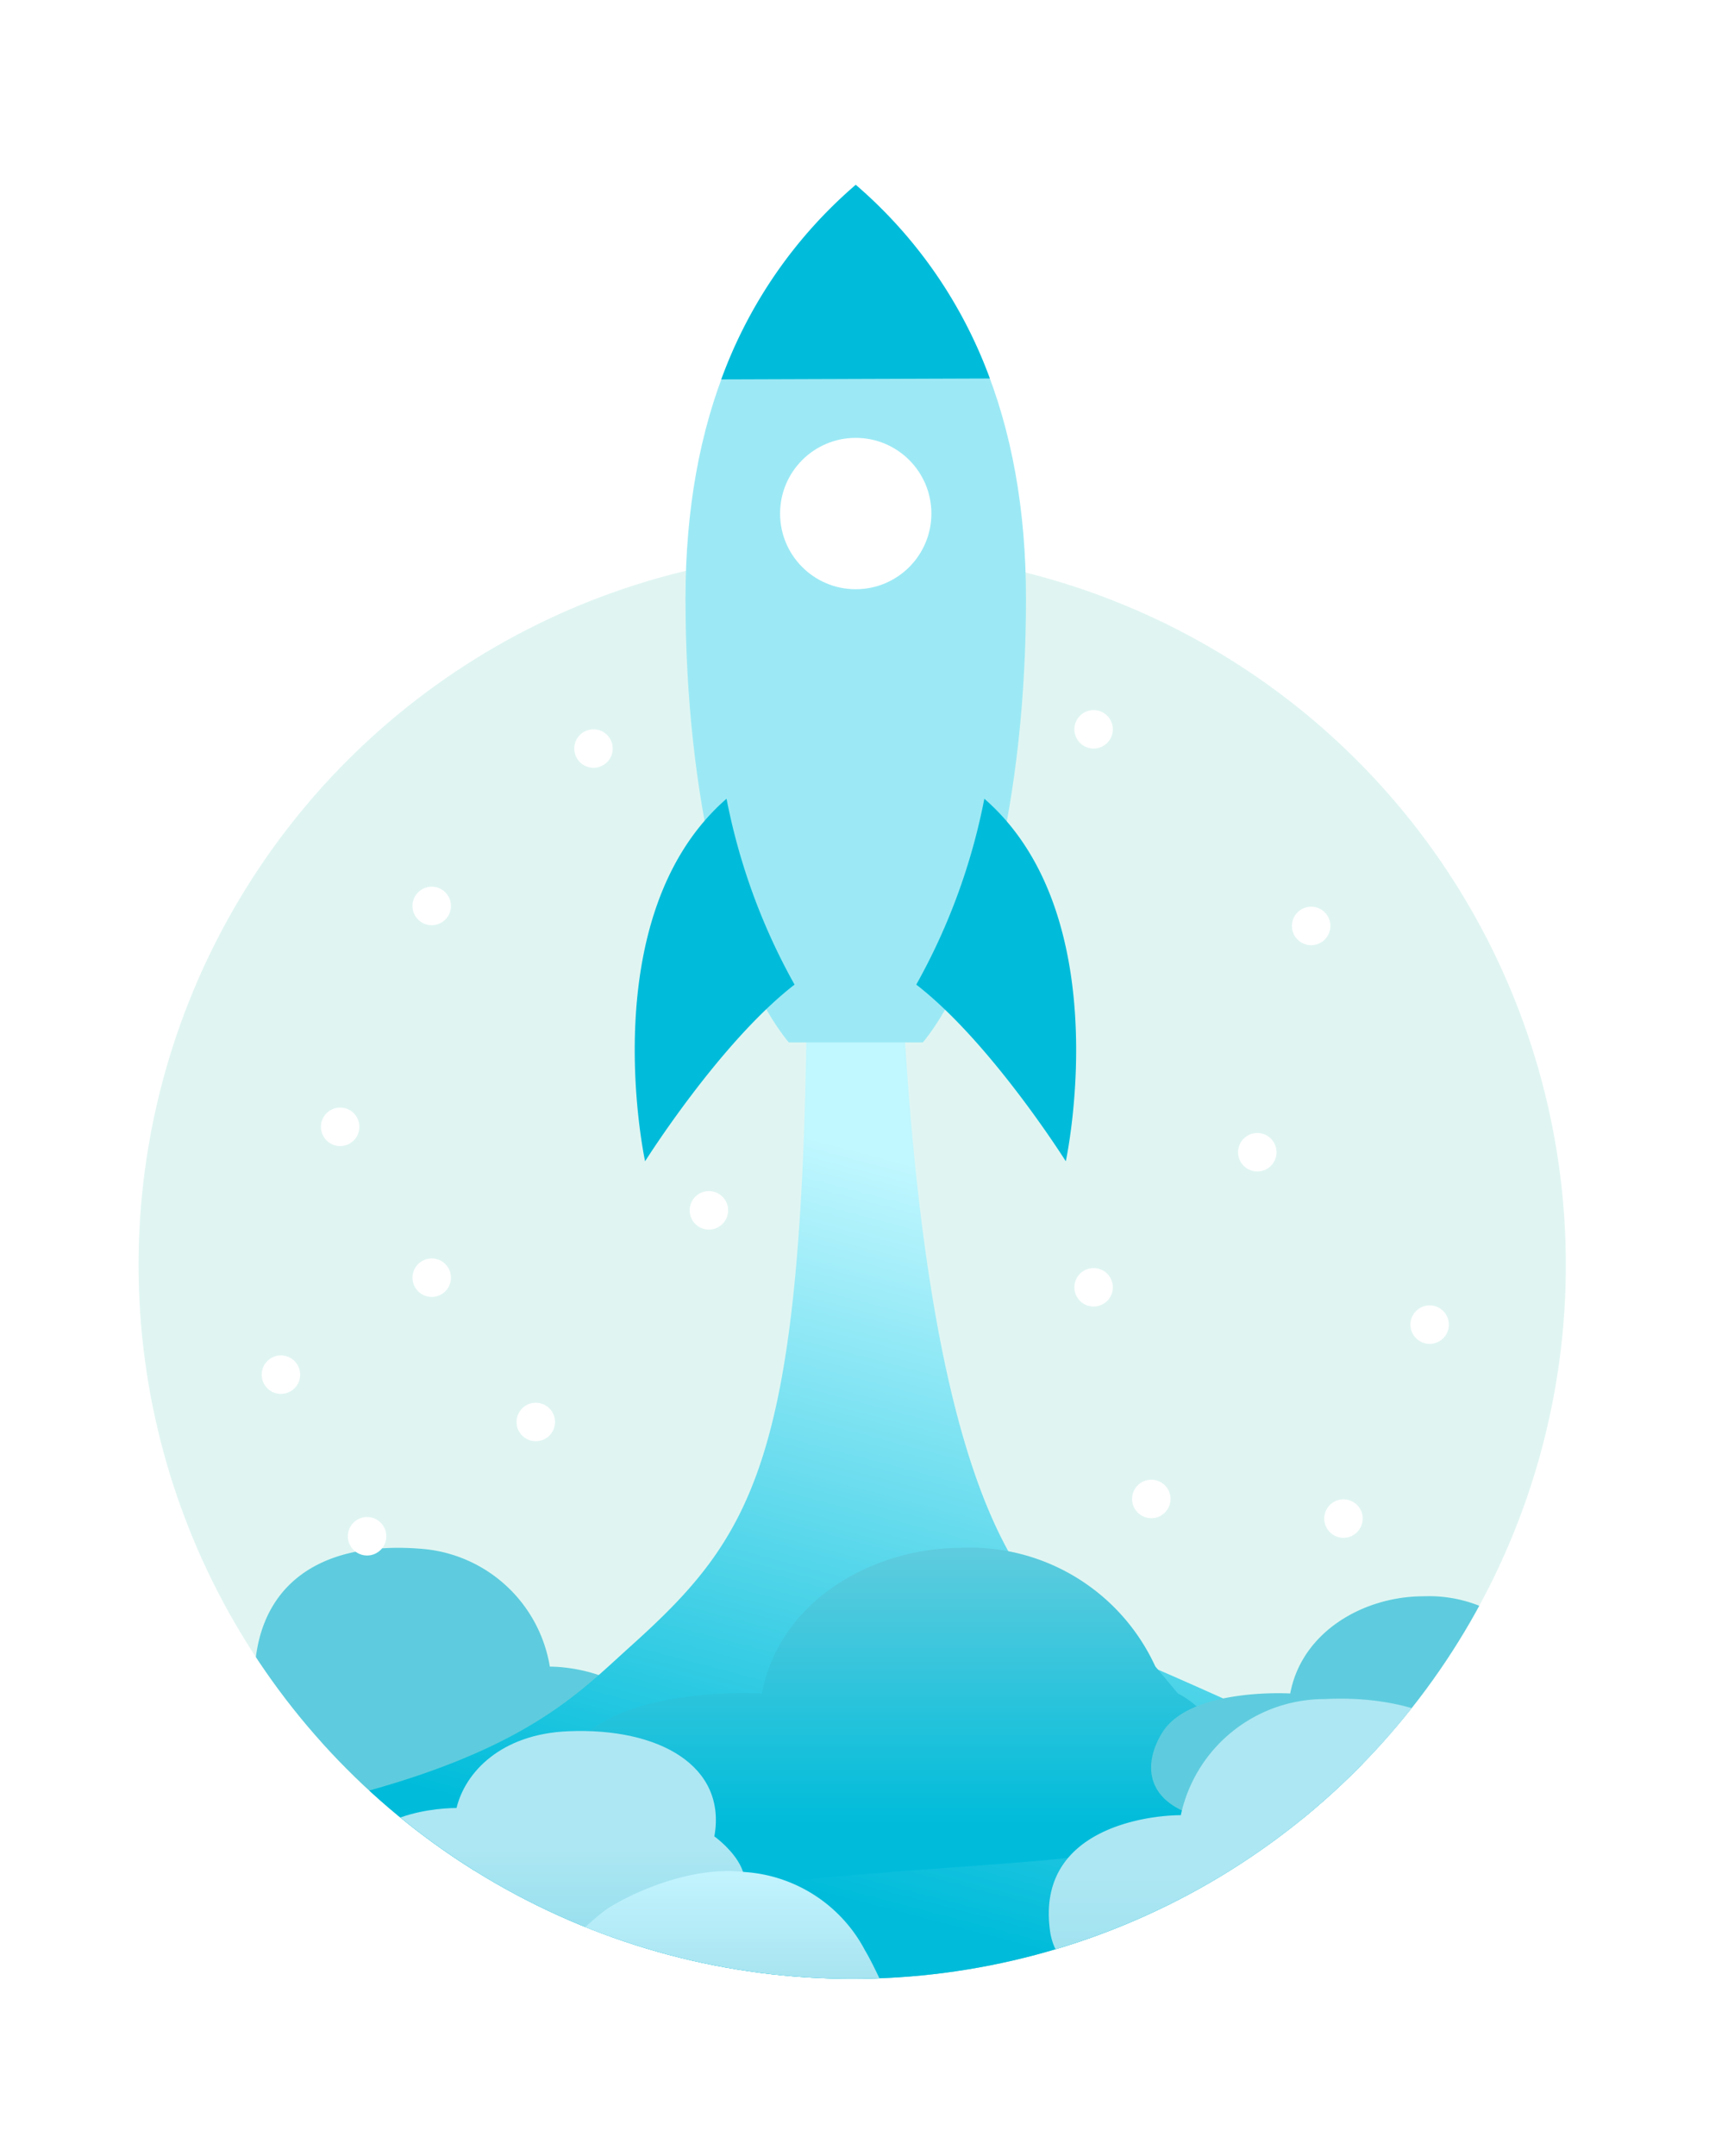 <svg xmlns="http://www.w3.org/2000/svg" xmlns:xlink="http://www.w3.org/1999/xlink" width="111" height="140" viewBox="0 0 111 140">
  <defs>
    <clipPath id="clip-path">
      <ellipse id="Mask" cx="46.351" cy="46.351" rx="46.351" ry="46.351" fill="#e0f5f2"/>
    </clipPath>
    <linearGradient id="linear-gradient" x1="0.5" x2="0.5" y2="1" gradientUnits="objectBoundingBox">
      <stop offset="0" stop-color="#d3eee5"/>
      <stop offset="1" stop-color="#64cdda"/>
    </linearGradient>
    <linearGradient id="linear-gradient-2" x1="0.5" y1="0.993" x2="0.5" y2="0.475" gradientUnits="objectBoundingBox">
      <stop offset="0" stop-color="#5eccde"/>
      <stop offset="1" stop-color="#5eccde"/>
    </linearGradient>
    <linearGradient id="linear-gradient-3" x1="0.5" y1="0.244" x2="0.5" y2="0.787" gradientUnits="objectBoundingBox">
      <stop offset="0" stop-color="#fff"/>
      <stop offset="0.999" stop-color="#cae9ee"/>
    </linearGradient>
    <filter id="Path_Copy_3" x="98.987" y="102.201" width="33.948" height="22.939" filterUnits="userSpaceOnUse">
      <feOffset dy="-1" input="SourceAlpha"/>
      <feGaussianBlur stdDeviation="0.5" result="blur"/>
      <feFlood flood-color="#cae9ee" flood-opacity="0.663"/>
      <feComposite operator="in" in2="blur"/>
      <feComposite in="SourceGraphic"/>
    </filter>
    <linearGradient id="linear-gradient-4" x1="0.893" y1="0.299" x2="0.683" y2="0.972" gradientUnits="objectBoundingBox">
      <stop offset="0" stop-color="#c1f7ff"/>
      <stop offset="1" stop-color="#00bcda"/>
    </linearGradient>
    <linearGradient id="linear-gradient-5" x1="0.5" y1="0.009" x2="0.5" y2="0.765" gradientUnits="objectBoundingBox">
      <stop offset="0" stop-color="#5eccde"/>
      <stop offset="1" stop-color="#00bcda"/>
    </linearGradient>
    <linearGradient id="linear-gradient-6" y1="0.244" y2="0.765" xlink:href="#linear-gradient-2"/>
    <linearGradient id="linear-gradient-7" x1="0.5" y1="0.488" x2="0.5" y2="0.993" gradientUnits="objectBoundingBox">
      <stop offset="0" stop-color="#ade7f3"/>
      <stop offset="0.999" stop-color="#90dcec"/>
    </linearGradient>
    <linearGradient id="linear-gradient-8" x1="0.5" y1="0.488" x2="0.5" y2="0.993" gradientUnits="objectBoundingBox">
      <stop offset="0" stop-color="#ade7f3"/>
      <stop offset="0.999" stop-color="#92dcec"/>
    </linearGradient>
    <linearGradient id="linear-gradient-9" x1="0.5" y1="0.001" x2="0.5" y2="0.997" gradientUnits="objectBoundingBox">
      <stop offset="0" stop-color="#c4f5ff"/>
      <stop offset="1" stop-color="#90d6e5"/>
    </linearGradient>
  </defs>
  <g id="Group_91" data-name="Group 91" transform="translate(5482 7032)">
    <g id="icon" transform="translate(-5473 -7020)">
      <g id="bg_mask_Path_Path_Copy_3_Path_Path_Path_Copy_4_Path_Copy_2_Path_Copy_5_Path_24_Mask" data-name="bg + mask + Path + Path Copy 3 + Path + Path + Path Copy 4 + Path Copy 2 + Path Copy 5 + Path 24 Mask" transform="translate(0 23.787)">
        <ellipse id="Mask-2" data-name="Mask" cx="46.351" cy="46.351" rx="46.351" ry="46.351" transform="translate(0 0)" fill="#e0f5f2"/>
        <g id="bg_mask_Path_Path_Copy_3_Path_Path_Path_Copy_4_Path_Copy_2_Path_Copy_5_Path_24_Mask-2" data-name="bg + mask + Path + Path Copy 3 + Path + Path + Path Copy 4 + Path Copy 2 + Path Copy 5 + Path 24 Mask" transform="translate(0 0)" clip-path="url(#clip-path)">
          <path id="bg" d="M.006.438a46.233,46.233,0,0,0,34.4,15.289A46.236,46.236,0,0,0,69.011.217S-.688-.331.006.438Z" transform="translate(11.941 76.974)" fill="url(#linear-gradient)"/>
          <ellipse id="mask-3" data-name="mask" cx="46.351" cy="46.351" rx="46.351" ry="46.351" fill="#63759d" opacity="0"/>
          <path id="Path" d="M-19.678,17.761c-3.05-3.207,1.131-7.222,1.131-7.222C-19.472,3.561-15.63-.61-7.735.073A9.168,9.168,0,0,1,.5,7.715c1.887,0,8.346.879,7.494,7.664C6.926,23.891-16.629,20.967-19.678,17.761Z" transform="translate(26.212 64.716)" fill="url(#linear-gradient-2)"/>
          <g transform="matrix(1, 0, 0, 1, -9, -35.79)" filter="url(#Path_Copy_3)">
            <path id="Path_Copy_3-2" data-name="Path Copy 3" d="M-21.1,16.894c-3.27-3.047,1.213-6.861,1.213-6.861C-20.88,3.4-16.739-.668-8.294.09-3,.565-.143,3.983.535,7.351c2.023,0,8.949.835,8.036,7.281C7.426,22.718-17.831,19.94-21.1,16.894Z" transform="translate(122.78 104.7)" fill="url(#linear-gradient-3)"/>
          </g>
          <path id="Path-2" data-name="Path" d="M79.026,65.671H0V54.236C15.979,51.073,19.863,46.7,23.613,43.331c7.907-7.106,11.075-11.938,11.462-40.141A26.078,26.078,0,0,1,36.359.817a2.061,2.061,0,0,1,2.007-.78c.551.078,1.38-.121,2.026.78s1.2,1.892,1.031,2.373c1.834,30.568,7.805,37.921,13.031,40.141,9.12,3.874,16,7.154,24.572,11.415Z" transform="translate(8.308 27.81)" fill="url(#linear-gradient-4)"/>
          <path id="Path-3" data-name="Path" d="M40.577,9.466,39.1,7.7A13.225,13.225,0,0,0,26.517,0C20.77,0,14.691,3.4,13.552,9.466c0,0-9.787-.6-12.5,3.859S.192,23.407,14.691,21.738,44.077,20.7,44.077,15.854,40.577,9.466,40.577,9.466Z" transform="translate(26.936 64.716)" fill="url(#linear-gradient-5)"/>
          <path id="Path_Copy_4" data-name="Path Copy 4" d="M27.052,6.31l-.982-1.176A8.816,8.816,0,0,0,17.678,0C13.847,0,9.794,2.267,9.035,6.31c0,0-6.524-.4-8.333,2.573S.128,15.6,9.794,14.492s19.59-.691,19.59-3.923A4.51,4.51,0,0,0,27.052,6.31Z" transform="translate(65.765 67.864)" fill="url(#linear-gradient-6)"/>
          <path id="Path_Copy_2" data-name="Path Copy 2" d="M24.405,11.552c2.682-2.091-1-4.709-1-4.709C24.224,2.292,19.851-.237,13.9.017,9.532.2,7.216,2.689,6.659,5,5,5-.681,5.574.068,10,1.007,15.55,21.723,13.643,24.405,11.552Z" transform="translate(13.993 76.61)" fill="url(#linear-gradient-7)"/>
          <path id="Path_Copy_5" data-name="Path Copy 5" d="M31.426,17.476c3.454-3.164-1.281-7.125-1.281-7.125C31.193,3.467,25.562-.358,17.9.026a9.542,9.542,0,0,0-9.325,7.54c-2.137,0-9.452.867-8.488,7.561C1.3,23.524,27.972,20.64,31.426,17.476Z" transform="translate(59.119 74.511)" fill="url(#linear-gradient-8)"/>
          <path id="Path_24" data-name="Path 24" d="M27.6,5.162a9.552,9.552,0,0,0-7.823-5.1c-3.64-.427-7.5,1.482-8.844,2.335C9.044,3.592,0,12.943,0,12.943H31.134S28.694,6.977,27.6,5.162Z" transform="translate(19.59 85.705)" fill="url(#linear-gradient-9)"/>
        </g>
      </g>
      <g id="star" transform="translate(7.996 34.107)">
        <ellipse id="Oval" cx="1.249" cy="1.249" rx="1.249" ry="1.249" transform="translate(3.848 25.811)" fill="#fff"/>
        <ellipse id="Oval_Copy_9" data-name="Oval Copy 9" cx="1.249" cy="1.249" rx="1.249" ry="1.249" transform="translate(9.795 11.469)" fill="#fff"/>
        <ellipse id="Oval_Copy_7" data-name="Oval Copy 7" cx="1.249" cy="1.249" rx="1.249" ry="1.249" transform="translate(9.795 35.606)" fill="#fff"/>
        <ellipse id="Oval_Copy_15" data-name="Oval Copy 15" cx="1.249" cy="1.249" rx="1.249" ry="1.249" transform="translate(16.554 44.976)" fill="#fff"/>
        <ellipse id="Oval_Copy_16" data-name="Oval Copy 16" cx="1.249" cy="1.249" rx="1.249" ry="1.249" transform="translate(27.798 31.234)" fill="#fff"/>
        <ellipse id="Oval_Copy_17" data-name="Oval Copy 17" cx="1.249" cy="1.249" rx="1.249" ry="1.249" transform="translate(52.785 36.231)" fill="#fff"/>
        <ellipse id="Oval_Copy_18" data-name="Oval Copy 18" cx="1.249" cy="1.249" rx="1.249" ry="1.249" transform="translate(56.533 49.974)" fill="#fff"/>
        <ellipse id="Oval_Copy_19" data-name="Oval Copy 19" cx="1.249" cy="1.249" rx="1.249" ry="1.249" transform="translate(52.785 0)" fill="#fff"/>
        <ellipse id="Oval_Copy_20" data-name="Oval Copy 20" cx="1.249" cy="1.249" rx="1.249" ry="1.249" transform="translate(20.302 1.249)" fill="#fff"/>
        <ellipse id="Oval_Copy_8" data-name="Oval Copy 8" cx="1.249" cy="1.249" rx="1.249" ry="1.249" transform="translate(0 41.903)" fill="#fff"/>
        <ellipse id="Oval_Copy_10" data-name="Oval Copy 10" cx="1.249" cy="1.249" rx="1.249" ry="1.249" transform="translate(5.597 52.397)" fill="#fff"/>
        <ellipse id="Oval_Copy_11" data-name="Oval Copy 11" cx="1.249" cy="1.249" rx="1.249" ry="1.249" transform="translate(69.014 51.248)" fill="#fff"/>
        <ellipse id="Oval_Copy_12" data-name="Oval Copy 12" cx="1.249" cy="1.249" rx="1.249" ry="1.249" transform="translate(74.611 38.655)" fill="#fff"/>
        <ellipse id="Oval_Copy_13" data-name="Oval Copy 13" cx="1.249" cy="1.249" rx="1.249" ry="1.249" transform="translate(63.417 27.461)" fill="#fff"/>
        <ellipse id="Oval_Copy_14" data-name="Oval Copy 14" cx="1.249" cy="1.249" rx="1.249" ry="1.249" transform="translate(66.915 12.768)" fill="#fff"/>
      </g>
      <g id="rocket" transform="translate(32.226)">
        <path id="Path-4" data-name="Path" d="M15.416,55.687c3.939-4.793,6.7-15.9,6.7-28.813q0-17.3-11.056-26.874Q0,9.573,0,26.874C0,39.8,2.764,50.9,6.709,55.687Z" transform="translate(3.297 0)" fill="#9ce9f5"/>
        <path id="Path-5" data-name="Path" d="M17.444,12.577A30.306,30.306,0,0,0,8.733,0,30.31,30.31,0,0,0,0,12.636" transform="translate(5.621)" fill="#00bcda"/>
        <ellipse id="Oval-2" data-name="Oval" cx="4.914" cy="4.914" rx="4.914" ry="4.914" transform="translate(9.44 16.432)" fill="#fff"/>
        <path id="Path_18" data-name="Path 18" d="M6.183,0A40.506,40.506,0,0,0,10.6,12.07C5.749,15.824.893,23.541.893,23.541S-2.562,7.618,6.183,0Z" transform="translate(-0.22 39.863)" fill="#00bcda"/>
        <path id="Path_18-2" data-name="Path 18" d="M-3.279,0A40.506,40.506,0,0,1-7.7,12.07c4.856,3.755,9.712,11.471,9.712,11.471S5.466,7.618-3.279,0Z" transform="translate(25.986 39.863)" fill="#00bcda"/>
      </g>
    </g>
    <rect id="bg-2" data-name="bg" width="110" height="139" transform="translate(-5481.5 -7031.5)" fill="none" stroke="#979797" stroke-miterlimit="10" stroke-width="1" opacity="0"/>
  </g>
</svg>
